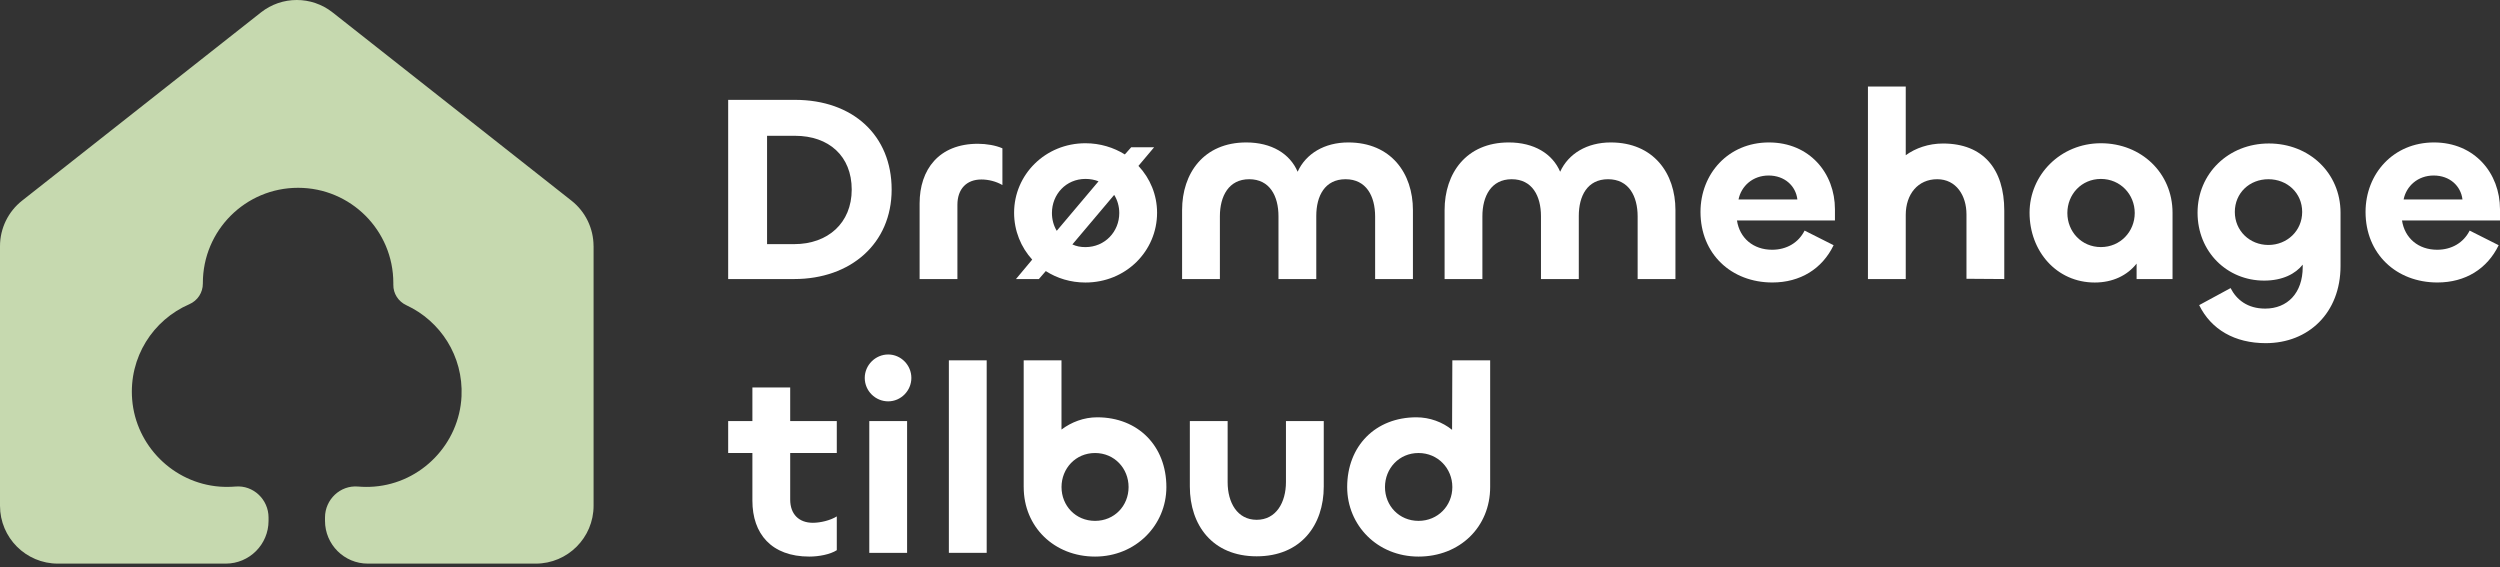 <svg width="141" height="32" viewBox="0 0 141 32" fill="none" xmlns="http://www.w3.org/2000/svg">
<rect x="0" y="0" width="141" height="32" fill="#333333" stroke="none"/>
<path d="M33.478 13.883V28.524C33.478 30.327 32.016 31.788 30.214 31.788H20.745C19.411 31.788 18.33 30.707 18.33 29.374V29.187C18.33 28.174 19.189 27.354 20.197 27.441C20.49 27.467 20.79 27.469 21.093 27.445C23.768 27.238 25.904 25.03 26.03 22.351C26.137 20.081 24.834 18.102 22.92 17.215C22.466 17.004 22.174 16.557 22.184 16.056C22.184 16.024 22.184 15.994 22.184 15.962C22.184 12.995 19.78 10.592 16.811 10.592C13.843 10.592 11.441 12.995 11.441 15.962C11.441 15.971 11.441 15.981 11.441 15.99C11.443 16.503 11.144 16.957 10.675 17.16C8.642 18.04 7.261 20.138 7.454 22.534C7.663 25.141 9.776 27.243 12.383 27.445C12.686 27.467 12.986 27.465 13.278 27.441C14.287 27.352 15.146 28.174 15.146 29.187V29.374C15.146 30.707 14.065 31.788 12.732 31.788H3.264C1.462 31.788 0 30.327 0 28.524V13.883C0 12.882 0.46 11.937 1.243 11.319L14.717 0.701C15.902 -0.234 17.573 -0.234 18.759 0.701L32.233 11.319C33.018 11.937 33.476 12.882 33.476 13.883H33.478Z" fill="#C6D9AF"/>
<path d="M44.793 15.738H41.069V5.632H44.838C48.112 5.632 50.289 7.644 50.289 10.691C50.289 13.739 47.976 15.738 44.793 15.738ZM44.838 7.659H43.262V13.769H44.793C46.686 13.769 48.037 12.583 48.037 10.691C48.037 8.8 46.745 7.659 44.838 7.659Z" fill="white"/>
<path d="M51.866 15.738V11.473C51.866 9.567 52.947 8.109 55.155 8.109C55.635 8.109 56.161 8.199 56.536 8.365V10.437C56.176 10.226 55.739 10.123 55.349 10.123C54.509 10.123 53.998 10.663 53.998 11.549V15.738H51.866Z" fill="white"/>
<path d="M58.983 15.288L58.593 15.738H57.301L58.216 14.642C57.585 13.95 57.195 13.02 57.195 11.999C57.195 9.851 58.953 8.079 61.218 8.079C62.045 8.079 62.81 8.318 63.441 8.71L63.801 8.305H65.093L64.208 9.356C64.869 10.062 65.259 10.993 65.259 11.999C65.259 14.161 63.502 15.934 61.218 15.934C60.378 15.934 59.612 15.693 58.981 15.288H58.983ZM59.599 13.02L61.957 10.226C61.731 10.136 61.477 10.091 61.22 10.091C60.124 10.091 59.329 10.961 59.329 12.012C59.329 12.372 59.42 12.718 59.6 13.018L59.599 13.02ZM63.127 12.014C63.127 11.639 63.021 11.277 62.84 10.993L60.482 13.786C60.708 13.892 60.947 13.937 61.218 13.937C62.315 13.937 63.127 13.067 63.127 12.016V12.014Z" fill="white"/>
<path d="M79.689 11.848V15.738H77.557V12.21C77.557 11.068 77.062 10.108 75.89 10.108C74.719 10.108 74.238 11.053 74.238 12.18V15.738H72.106V12.195C72.106 11.053 71.611 10.108 70.454 10.108C69.297 10.108 68.802 11.068 68.802 12.195V15.738H66.67V11.848C66.67 9.776 67.886 8.034 70.288 8.034C71.714 8.034 72.75 8.665 73.187 9.686C73.652 8.665 74.703 8.034 76.041 8.034C78.457 8.034 79.689 9.776 79.689 11.848Z" fill="white"/>
<path d="M94.495 11.848V15.738H92.363V12.21C92.363 11.068 91.867 10.108 90.695 10.108C89.524 10.108 89.044 11.053 89.044 12.18V15.738H86.911V12.195C86.911 11.053 86.416 10.108 85.259 10.108C84.103 10.108 83.607 11.068 83.607 12.195V15.738H81.475V11.848C81.475 9.776 82.692 8.034 85.094 8.034C86.519 8.034 87.555 8.665 87.993 9.686C88.458 8.665 89.509 8.034 90.846 8.034C93.263 8.034 94.495 9.776 94.495 11.848Z" fill="white"/>
<path d="M95.908 11.954C95.908 9.806 97.469 8.034 99.767 8.034C102.065 8.034 103.491 9.776 103.491 11.803V12.434H97.965C98.115 13.425 98.88 14.086 99.946 14.086C100.758 14.086 101.432 13.696 101.779 13.005L103.416 13.83C102.77 15.165 101.538 15.932 99.961 15.932C97.648 15.932 95.908 14.325 95.908 11.952V11.954ZM101.372 11.249C101.282 10.482 100.651 9.899 99.75 9.899C98.85 9.899 98.204 10.499 98.053 11.249H101.372Z" fill="white"/>
<path d="M105.352 15.738V4.881H107.484V8.755C108.04 8.35 108.777 8.094 109.586 8.094C111.854 8.094 113.041 9.535 113.041 11.878V15.738L110.909 15.723V12.089C110.909 11.038 110.338 10.108 109.257 10.108C108.176 10.108 107.484 10.948 107.484 12.119V15.738H105.352Z" fill="white"/>
<path d="M114.467 11.999C114.467 9.867 116.209 8.079 118.491 8.079C120.772 8.079 122.531 9.761 122.531 11.999V15.738H120.504V14.868C119.979 15.529 119.167 15.934 118.146 15.934C115.983 15.934 114.467 14.161 114.467 11.999ZM120.399 12.014C120.399 10.963 119.587 10.092 118.491 10.092C117.394 10.092 116.599 10.963 116.599 12.014C116.599 13.065 117.396 13.935 118.491 13.935C119.585 13.935 120.399 13.065 120.399 12.014Z" fill="white"/>
<path d="M124.032 17.209L125.805 16.248C126.134 16.894 126.75 17.405 127.756 17.405C129.018 17.405 129.873 16.52 129.873 15.062V14.926C129.469 15.437 128.747 15.826 127.696 15.826C125.609 15.826 123.942 14.205 123.942 11.997C123.942 9.789 125.684 8.092 127.965 8.092C130.246 8.092 132.006 9.759 132.006 11.997V14.999C132.006 17.642 130.203 19.354 127.786 19.354C126.044 19.354 124.709 18.588 124.032 17.207V17.209ZM129.843 11.954C129.843 10.887 129.003 10.108 127.937 10.108C126.871 10.108 126.044 10.887 126.044 11.954C126.044 13.02 126.886 13.816 127.937 13.816C128.988 13.816 129.843 13.02 129.843 11.954Z" fill="white"/>
<path d="M133.417 11.954C133.417 9.806 134.978 8.034 137.276 8.034C139.574 8.034 141 9.776 141 11.803V12.434H135.473C135.624 13.425 136.389 14.086 137.455 14.086C138.267 14.086 138.941 13.696 139.288 13.005L140.925 13.83C140.279 15.165 139.047 15.932 137.47 15.932C135.157 15.932 133.417 14.325 133.417 11.952V11.954ZM138.883 11.249C138.792 10.482 138.161 9.899 137.261 9.899C136.361 9.899 135.715 10.499 135.564 11.249H138.883Z" fill="white"/>
<path d="M42.435 28.238V25.55H41.069V23.747H42.435V21.854H44.567V23.747H47.195V25.55H44.567V28.177C44.567 29.003 45.062 29.485 45.844 29.485C46.279 29.485 46.835 29.349 47.195 29.125V31.031C46.82 31.272 46.174 31.391 45.648 31.391C43.501 31.391 42.435 30.099 42.435 28.238Z" fill="white"/>
<path d="M48.772 21.314C48.772 20.592 49.372 19.993 50.094 19.993C50.815 19.993 51.401 20.594 51.401 21.314C51.401 22.033 50.815 22.636 50.094 22.636C49.372 22.636 48.772 22.05 48.772 21.314ZM51.16 23.747V31.18H49.028V23.747H51.16Z" fill="white"/>
<path d="M55.649 20.323V31.18H53.516V20.323H55.649Z" fill="white"/>
<path d="M57.736 27.471V20.323H59.868V24.227C60.424 23.807 61.13 23.536 61.88 23.536C64.193 23.536 65.784 25.158 65.784 27.471C65.784 29.619 64.057 31.391 61.761 31.391C59.465 31.391 57.737 29.724 57.737 27.471H57.736ZM63.652 27.471C63.652 26.42 62.857 25.55 61.761 25.55C60.665 25.55 59.87 26.42 59.87 27.471C59.87 28.522 60.665 29.377 61.761 29.377C62.857 29.377 63.652 28.522 63.652 27.471Z" fill="white"/>
<path d="M72.528 27.185V23.747H74.66V27.441C74.66 29.619 73.368 31.376 70.876 31.376C68.384 31.376 67.107 29.619 67.107 27.441V23.747H69.239V27.2C69.239 28.341 69.78 29.317 70.876 29.317C71.972 29.317 72.528 28.341 72.528 27.185Z" fill="white"/>
<path d="M75.981 27.471C75.981 25.158 77.572 23.536 79.885 23.536C80.635 23.536 81.357 23.805 81.897 24.242L81.912 20.323H84.045V27.471C84.045 29.724 82.332 31.391 80.004 31.391C77.676 31.391 75.981 29.619 75.981 27.471ZM81.912 27.471C81.912 26.42 81.1 25.55 80.004 25.55C78.908 25.55 78.113 26.42 78.113 27.471C78.113 28.522 78.91 29.377 80.004 29.377C81.099 29.377 81.912 28.522 81.912 27.471Z" fill="white"/>
</svg>
